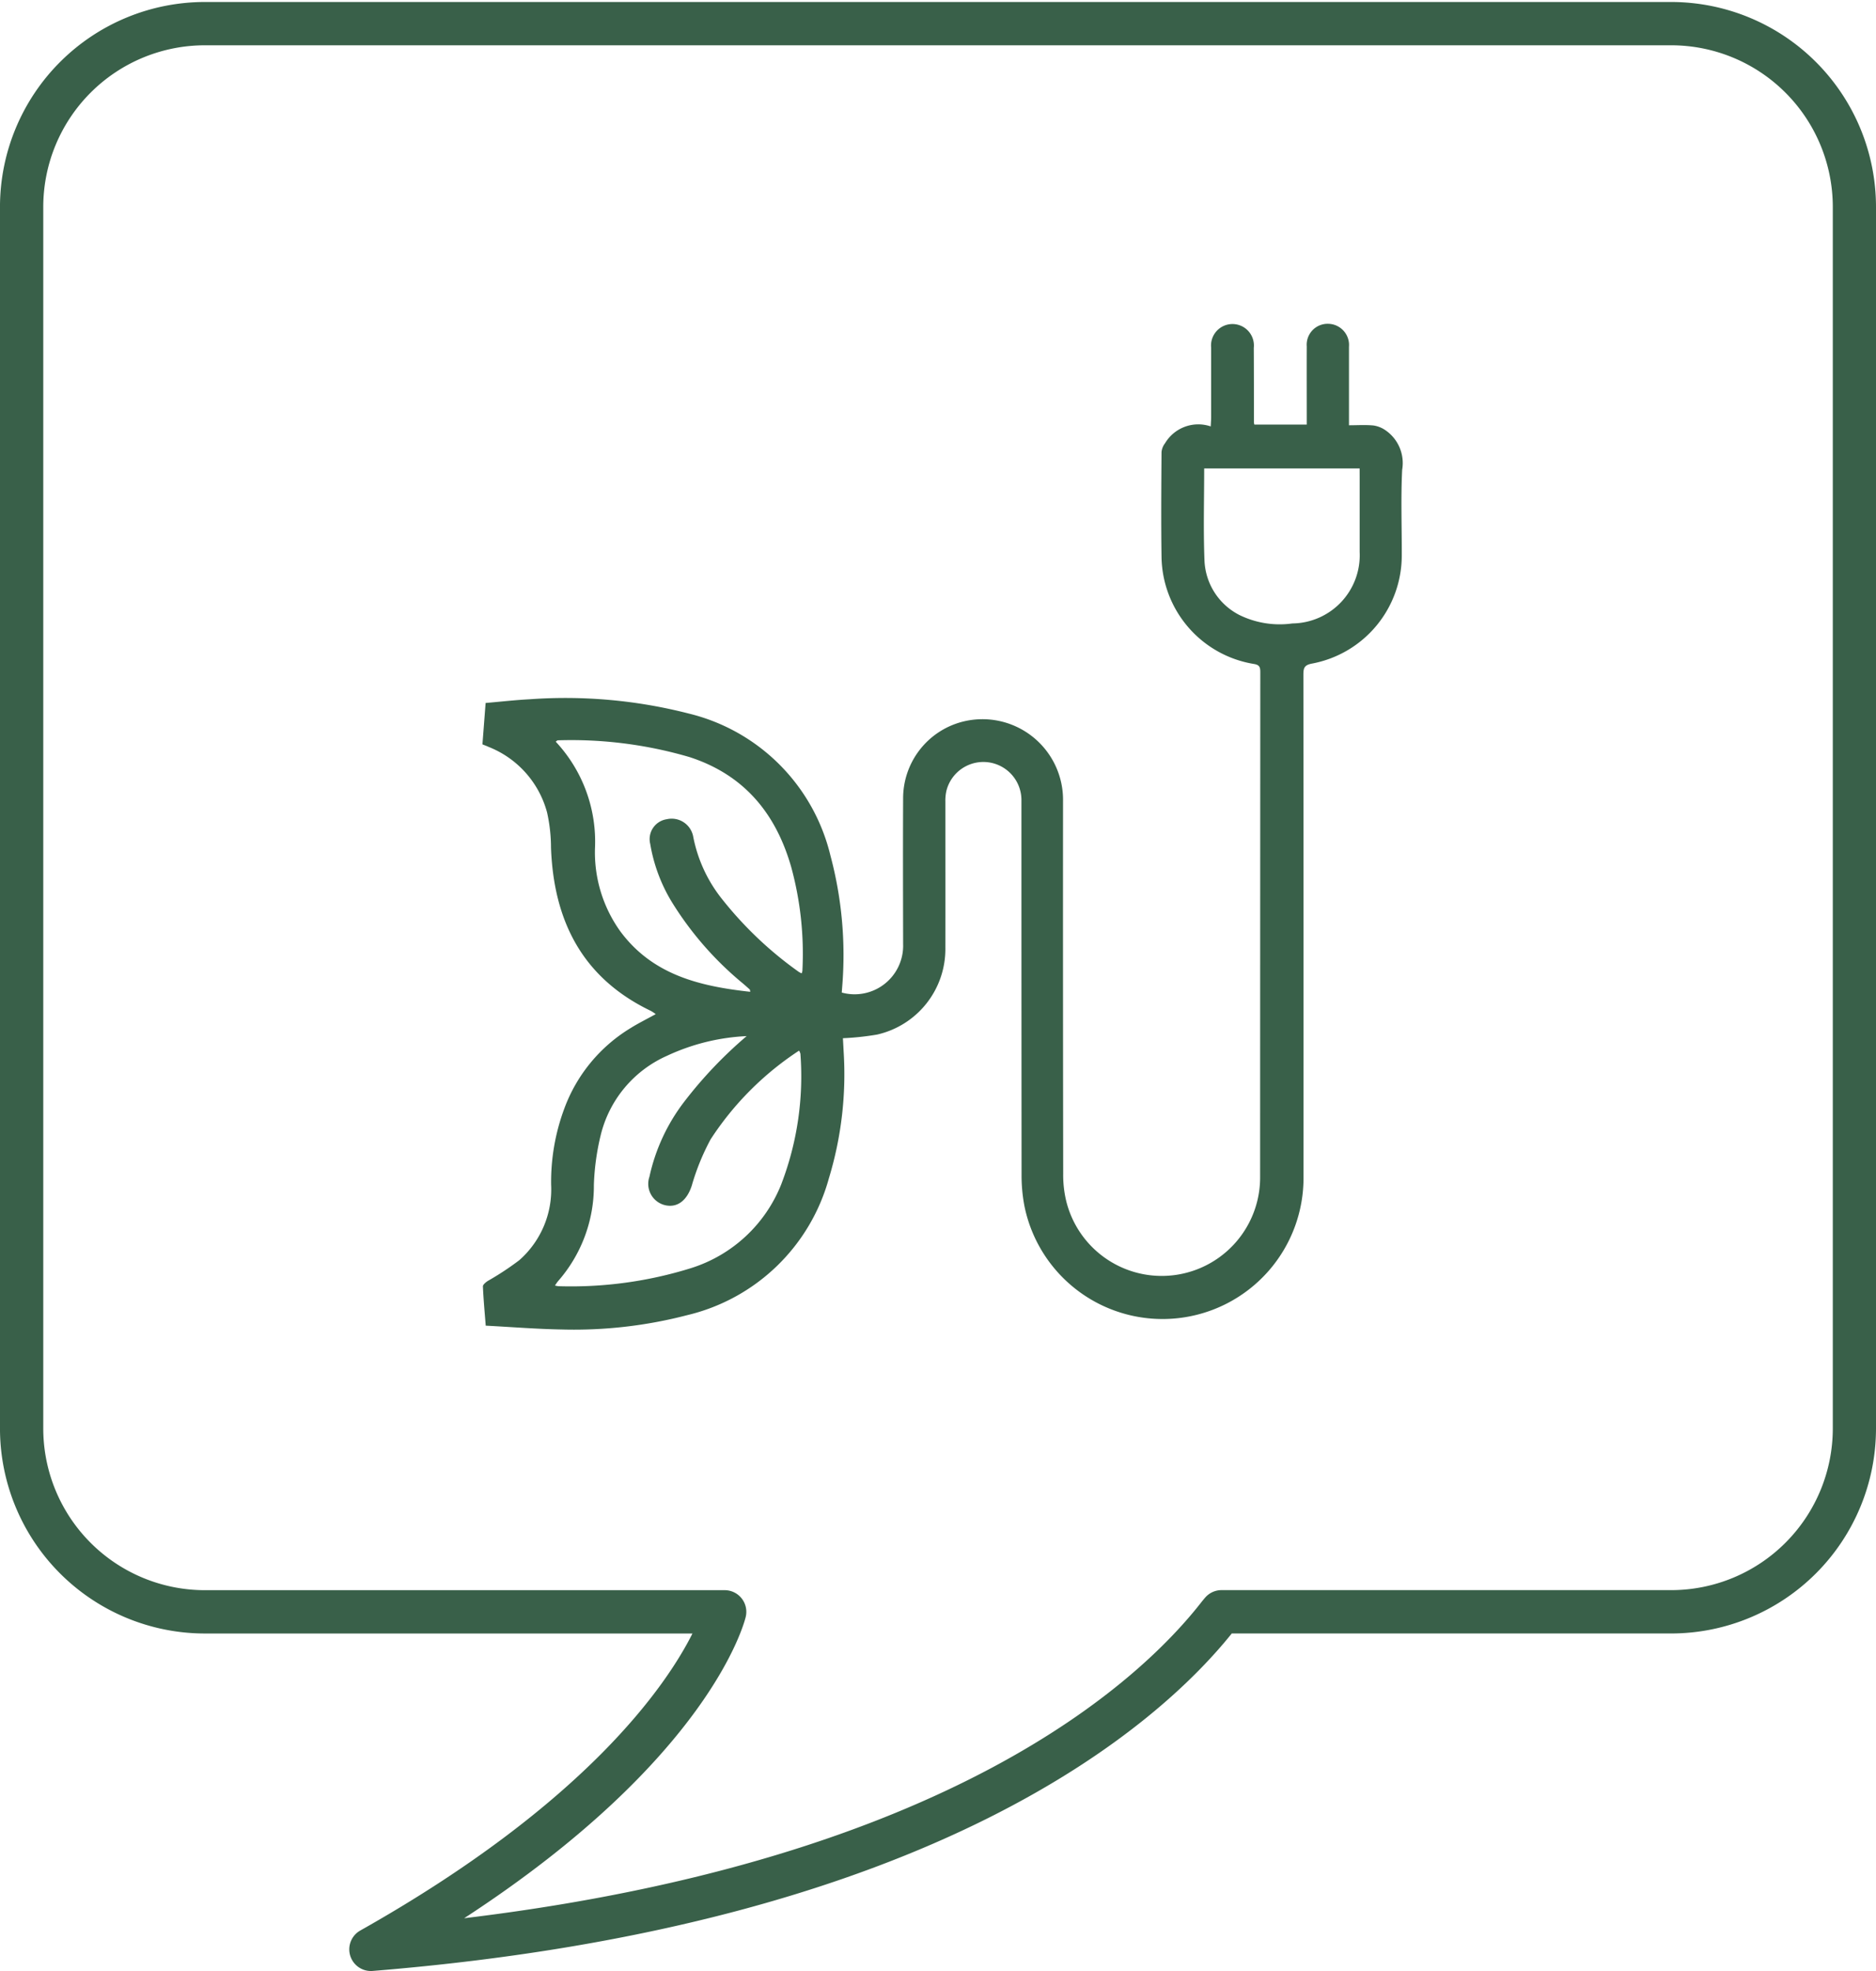 <?xml version="1.0"?>
<svg xmlns="http://www.w3.org/2000/svg" xmlns:xlink="http://www.w3.org/1999/xlink" width="140" height="147" viewBox="0 0 140 147">
  <defs>
    <clipPath id="clip-Gruenstrom">
      <rect width="140" height="147"/>
    </clipPath>
  </defs>
  <g id="Gruenstrom" clip-path="url(#clip-Gruenstrom)">
    <path id="Pfad_103" data-name="Pfad 103" d="M806.137,880.244a2.084,2.084,0,0,0-.906-.36c-.586-.057-1.182-.016-1.823-.016v-.64c0-1.738,0-3.475,0-5.213a1.583,1.583,0,0,0-1.565-1.715,1.561,1.561,0,0,0-1.586,1.687c-.006,1.737,0,3.475,0,5.213v.617h-3.91a1.163,1.163,0,0,1-.033-.163c0-1.854,0-3.708-.01-5.561a1.6,1.6,0,1,0-3.182-.011c0,1.719,0,3.437,0,5.155,0,.2-.017.405-.032.717a2.887,2.887,0,0,0-3.408,1.255,1.264,1.264,0,0,0-.263.656c-.017,2.606-.038,5.213,0,7.82a8.213,8.213,0,0,0,6.891,7.985c.416.065.48.242.48.6q-.01,18.826-.013,37.652A7.342,7.342,0,0,1,782.3,937.7a8.306,8.306,0,0,1-.219-2q-.021-13.9-.012-27.8a6.014,6.014,0,0,0-7.569-5.905,5.9,5.9,0,0,0-4.365,5.74c-.018,3.611-.006,7.222,0,10.833a3.621,3.621,0,0,1-4.579,3.609c.01-.132.021-.266.03-.4a28.719,28.719,0,0,0-.874-9.811,14.361,14.361,0,0,0-10.581-10.6,37.076,37.076,0,0,0-11.879-1.062c-1.089.056-2.176.182-3.274.277-.084,1.092-.16,2.09-.237,3.086.187.076.331.129.47.193a7.282,7.282,0,0,1,4.351,4.877,12.092,12.092,0,0,1,.295,2.631c.2,5.463,2.339,9.722,7.448,12.175a3.365,3.365,0,0,1,.368.243c-.669.369-1.294.677-1.881,1.044a11.771,11.771,0,0,0-4.945,6.011,15.658,15.658,0,0,0-.98,5.67,7.024,7.024,0,0,1-2.373,5.625,21.353,21.353,0,0,1-2.351,1.548c-.152.1-.372.277-.366.411.038.939.128,1.875.209,2.926,1.934.1,3.817.254,5.7.285a33.472,33.472,0,0,0,9.34-1.07,14.418,14.418,0,0,0,10.568-10.2,26.666,26.666,0,0,0,1.1-9.493c-.016-.323-.035-.646-.052-.96a20.466,20.466,0,0,0,2.555-.273,6.542,6.542,0,0,0,5.091-6.482c.006-3.63,0-7.26,0-10.89a3.356,3.356,0,0,1,.076-.8,2.842,2.842,0,0,1,5.6.731q0,13.989.01,27.979a12.051,12.051,0,0,0,.224,2.3,10.519,10.519,0,0,0,20.817-2.263q.006-18.71-.009-37.421c0-.5.075-.715.642-.822a8.209,8.209,0,0,0,6.7-8.088c.007-2.124-.076-4.252.03-6.371A2.965,2.965,0,0,0,806.137,880.244Zm-45.083,56.2a10.692,10.692,0,0,1-6.76,6.29,30.135,30.135,0,0,1-9.869,1.344,1.82,1.82,0,0,1-.274-.052c.1-.136.163-.246.246-.339a10.758,10.758,0,0,0,2.66-7.157,18.106,18.106,0,0,1,.507-3.706,8.732,8.732,0,0,1,4.943-5.927,15.751,15.751,0,0,1,5.951-1.471,31.884,31.884,0,0,0-4.641,4.872,14.1,14.1,0,0,0-2.613,5.615,1.634,1.634,0,0,0,1.218,2.134c.921.184,1.6-.42,1.94-1.468a17.365,17.365,0,0,1,1.408-3.456,22.688,22.688,0,0,1,6.6-6.615.839.839,0,0,1,.1.231A22.454,22.454,0,0,1,761.054,936.441Zm1.564-15.886a.833.833,0,0,1-.055.187,1.546,1.546,0,0,1-.209-.106,27.794,27.794,0,0,1-5.7-5.394,10.712,10.712,0,0,1-2.179-4.671,1.637,1.637,0,0,0-1.983-1.323,1.5,1.5,0,0,0-1.229,1.846,12.176,12.176,0,0,0,1.693,4.459,24.631,24.631,0,0,0,5.212,5.934c.175.151.35.3.52.46.022.02.019.069.043.171-3.764-.412-7.287-1.253-9.7-4.508a10.1,10.1,0,0,1-1.893-6.148,10.921,10.921,0,0,0-2.929-8c.07-.044.113-.1.156-.1a31.369,31.369,0,0,1,9.828,1.25c4.076,1.321,6.445,4.2,7.59,8.2A24.524,24.524,0,0,1,762.618,920.555ZM804.205,883.7q0,2.808,0,5.617a5.086,5.086,0,0,1-5.022,5.332,6.835,6.835,0,0,1-3.942-.625,4.78,4.78,0,0,1-2.618-4.1c-.087-2.253-.021-4.513-.021-6.837h11.6Z" transform="translate(-702.738 -848.151)" fill="#396049"/>
    <g id="Gruppe_11" data-name="Gruppe 11" transform="translate(-725.521 -1368.863)">
      <path id="Pfad_110" data-name="Pfad 110" d="M753.2,1515.864a1.614,1.614,0,0,1-.79-3.021c16.922-9.528,22.869-18.333,24.787-22.151l-36.4,0a15.3,15.3,0,0,1-15.277-15.278V1384.29a15.294,15.294,0,0,1,15.277-15.278H850.244a15.294,15.294,0,0,1,15.277,15.278v91.122a15.3,15.3,0,0,1-15.277,15.278h-32.8c-5.314,6.625-21.892,21.743-64.111,25.169C753.29,1515.862,753.247,1515.864,753.2,1515.864ZM740.8,1372.241a12.063,12.063,0,0,0-12.05,12.049v91.122a12.063,12.063,0,0,0,12.05,12.049h10.078l28.725,0a1.615,1.615,0,0,1,1.57,1.988c-.112.466-2.713,10.567-21.013,22.478,36.224-4.361,50.4-17.7,54.949-23.486.211-.269.358-.441.434-.517a1.612,1.612,0,0,1,1.135-.467h33.569a12.063,12.063,0,0,0,12.05-12.049V1384.29a12.063,12.063,0,0,0-12.05-12.049Z" fill="#396049"/>
    </g>
  </g>
</svg>
